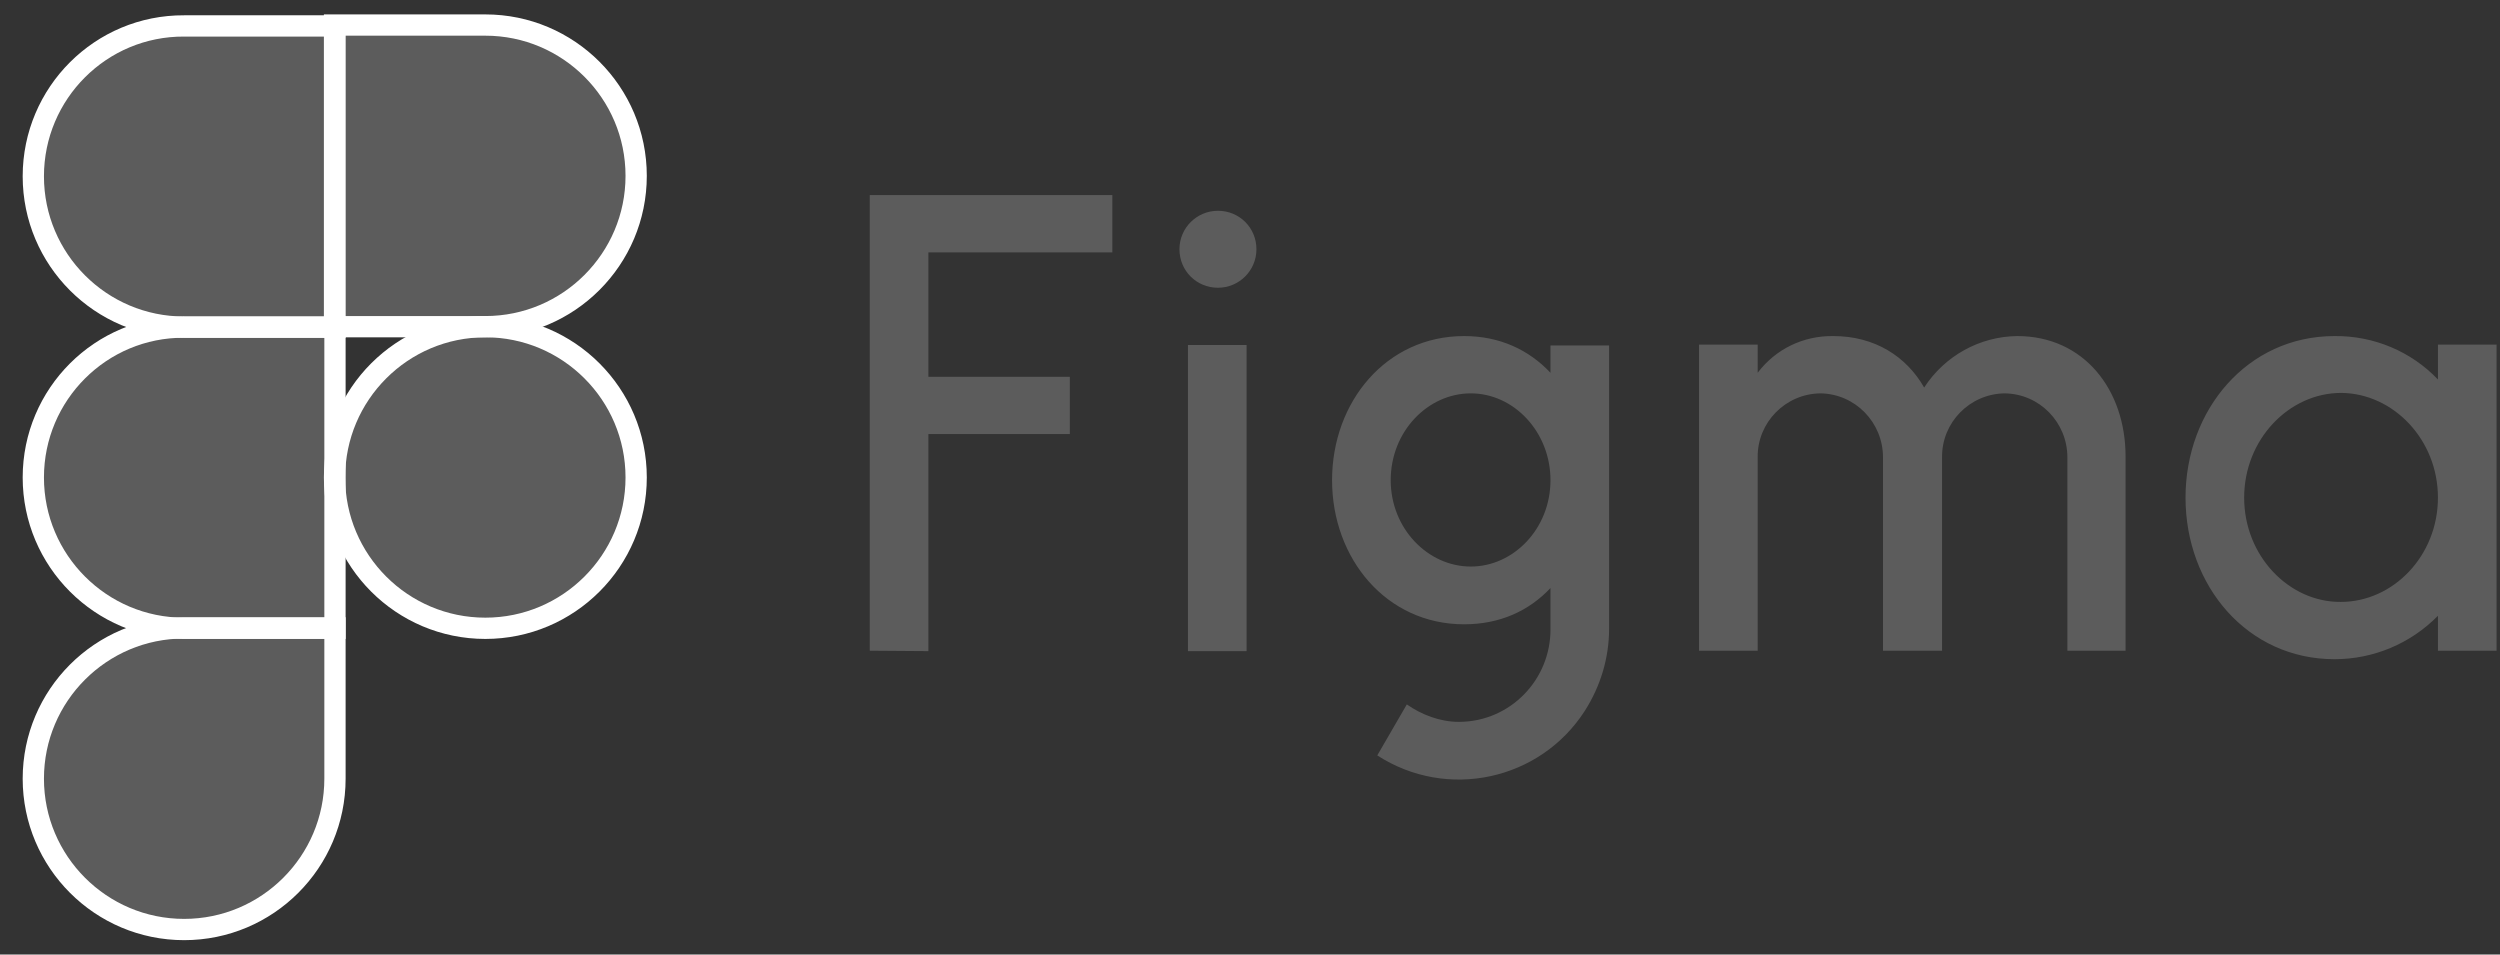 <svg width="110" height="42" viewBox="0 0 110 42" fill="none" xmlns="http://www.w3.org/2000/svg">
<rect x="0" y="0" width="110" height="42" fill="#333333" stroke="none"/>
<path d="M38.27 8.584V28.631L40.849 28.65V19.1H47.072V16.579H40.849V11.105H48.943V8.584H38.27ZM53.59 12.661C54.515 12.661 55.283 11.912 55.283 10.967C55.283 10.022 54.535 9.274 53.59 9.274C52.664 9.274 51.896 10.022 51.896 10.967C51.896 11.912 52.645 12.661 53.59 12.661ZM52.27 15.181V28.65H54.85V15.181H52.27ZM64.42 14.787C60.994 14.787 58.611 17.682 58.611 21.128C58.611 24.574 60.994 27.469 64.42 27.469C65.996 27.469 67.276 26.878 68.221 25.874V27.666C68.24 29.891 66.468 31.742 64.223 31.762C64.204 31.762 64.204 31.762 64.184 31.762C63.357 31.762 62.55 31.447 61.9 30.994L60.6 33.238C63.672 35.227 67.768 34.341 69.737 31.269C70.426 30.186 70.8 28.946 70.8 27.666V15.201H68.221V16.402C67.276 15.398 65.996 14.787 64.42 14.787ZM61.191 21.128C61.191 18.982 62.825 17.308 64.716 17.308C66.606 17.308 68.221 19.001 68.221 21.128C68.221 23.274 66.586 24.928 64.716 24.928C62.825 24.928 61.191 23.255 61.191 21.128ZM80.095 17.308C78.559 17.328 77.318 18.588 77.338 20.124V28.631H74.758V15.162H77.338V16.402C78.126 15.358 79.347 14.768 80.666 14.787C82.478 14.787 83.876 15.674 84.663 17.052C85.569 15.654 87.105 14.807 88.759 14.787C91.693 14.787 93.525 17.15 93.525 20.084V28.631H90.965V20.124C90.965 18.588 89.744 17.328 88.208 17.308C86.672 17.328 85.431 18.588 85.451 20.124V28.631H82.852V20.124C82.852 18.588 81.631 17.328 80.095 17.308ZM107.269 16.697C106.088 15.457 104.434 14.768 102.72 14.787C98.881 14.787 96.163 18.037 96.163 21.896C96.163 25.775 98.881 29.005 102.72 29.005C104.434 29.005 106.068 28.316 107.269 27.095V28.631H109.849V15.162H107.269V16.697ZM98.743 21.896C98.743 19.336 100.712 17.288 103.016 17.288C105.3 17.308 107.269 19.336 107.269 21.896C107.269 24.456 105.3 26.484 102.996 26.484C100.732 26.504 98.743 24.476 98.743 21.896Z" fill="white" fill-opacity="0.2"/>
<path d="M14.719 21.009C14.719 17.347 17.692 14.373 21.355 14.373C25.017 14.373 27.991 17.347 27.991 21.009C27.991 24.672 25.017 27.645 21.355 27.645C17.692 27.645 14.719 24.672 14.719 21.009Z" fill="white" fill-opacity="0.2" stroke="#FFFFFF" stroke-width="0.936"/>
<path d="M1.466 34.263C1.466 30.6 4.44 27.627 8.102 27.627H14.739V34.263C14.739 37.925 11.765 40.899 8.102 40.899C4.44 40.899 1.466 37.925 1.466 34.263Z" fill="white" fill-opacity="0.2" stroke="#FFFFFF" stroke-width="0.936"/>
<path d="M14.719 1.121V14.374H21.355C25.017 14.374 27.991 11.4 27.991 7.738C27.991 4.075 25.017 1.102 21.355 1.102H14.719V1.121Z" fill="white" fill-opacity="0.2" stroke="#FFFFFF" stroke-width="0.936"/>
<path d="M1.466 7.758C1.466 11.42 4.44 14.394 8.102 14.394H14.739V1.141H8.102C4.44 1.122 1.466 4.095 1.466 7.758Z" fill="white" fill-opacity="0.2" stroke="#FFFFFF" stroke-width="0.936"/>
<path d="M1.466 21.01C1.466 24.672 4.44 27.646 8.102 27.646H14.739V14.393H8.102C4.44 14.373 1.466 17.347 1.466 21.01Z" fill="white" fill-opacity="0.2" stroke="#FFFFFF" stroke-width="0.936"/>
</svg>
